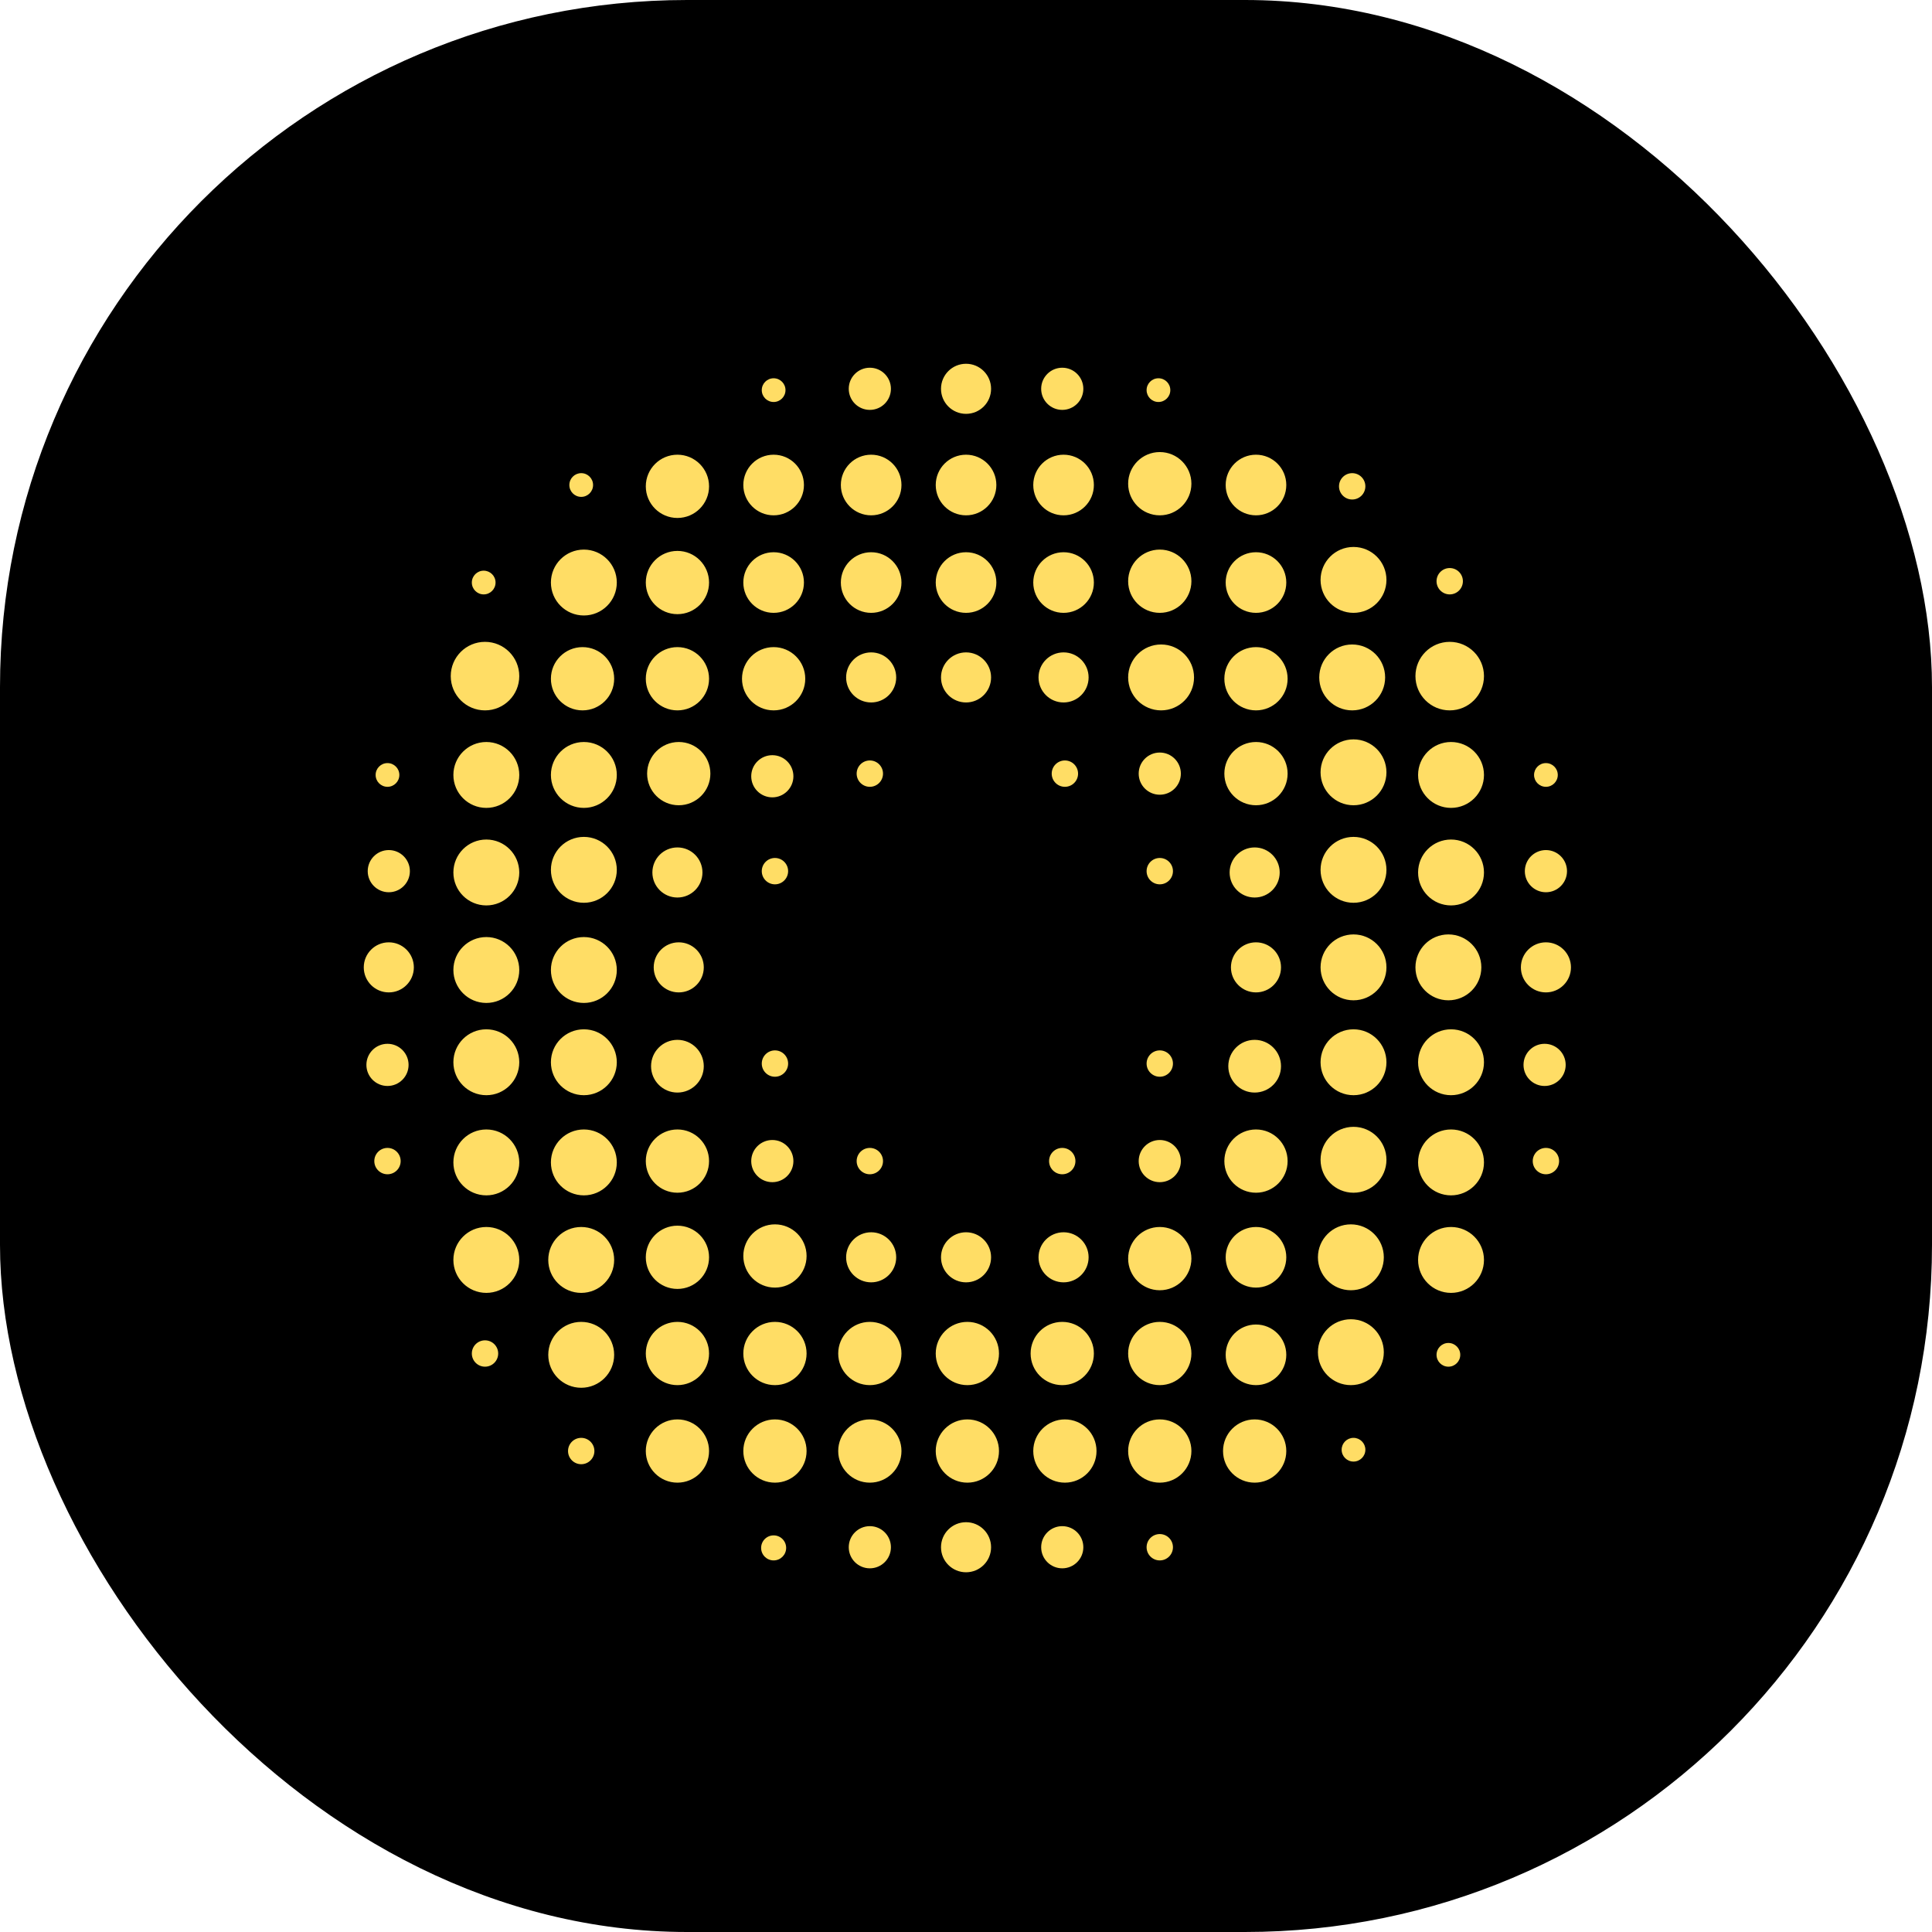 <svg width="478" height="478" viewBox="0 0 478 478" fill="none" xmlns="http://www.w3.org/2000/svg">
<rect width="478" height="478" rx="170" fill="black"/>
<path d="M239.011 376.61C242.432 376.61 245.206 379.384 245.206 382.806C245.206 386.227 242.432 389 239.011 389C235.589 389 232.816 386.227 232.815 382.806C232.815 379.384 235.589 376.61 239.011 376.61ZM215.208 377.589C218.089 377.589 220.425 379.924 220.425 382.806C220.425 385.687 218.089 388.022 215.208 388.022C212.327 388.022 209.991 385.687 209.991 382.806C209.991 379.924 212.327 377.589 215.208 377.589ZM262.814 377.589C265.696 377.589 268.031 379.924 268.031 382.806C268.031 385.687 265.696 388.022 262.814 388.022C259.933 388.022 257.598 385.687 257.598 382.806C257.598 379.924 259.933 377.589 262.814 377.589ZM286.942 379.546C288.743 379.546 290.203 381.005 290.203 382.806C290.203 384.606 288.743 386.066 286.942 386.066C285.142 386.066 283.682 384.606 283.682 382.806C283.682 381.005 285.142 379.546 286.942 379.546ZM191.407 379.87C193.118 379.87 194.505 381.257 194.505 382.968C194.505 384.679 193.118 386.065 191.407 386.065C189.696 386.065 188.31 384.679 188.31 382.968C188.31 381.257 189.697 379.87 191.407 379.87ZM167.604 351.177C171.925 351.177 175.429 354.681 175.429 359.003C175.429 363.325 171.925 366.828 167.604 366.828C163.282 366.828 159.779 363.325 159.778 359.003C159.778 354.681 163.282 351.177 167.604 351.177ZM191.732 351.177C196.054 351.177 199.558 354.681 199.558 359.003C199.557 363.325 196.054 366.828 191.732 366.828C187.411 366.828 183.906 363.325 183.906 359.003C183.906 354.681 187.411 351.177 191.732 351.177ZM215.208 351.177C219.53 351.177 223.033 354.681 223.033 359.003C223.033 363.325 219.53 366.828 215.208 366.828C210.886 366.828 207.383 363.325 207.383 359.003C207.383 354.681 210.886 351.177 215.208 351.177ZM239.337 351.177C243.659 351.177 247.162 354.681 247.162 359.003C247.162 363.325 243.659 366.828 239.337 366.828C235.015 366.828 231.512 363.325 231.512 359.003C231.512 354.681 235.015 351.177 239.337 351.177ZM263.466 351.177C267.788 351.177 271.291 354.681 271.291 359.003C271.291 363.325 267.788 366.828 263.466 366.828C259.144 366.828 255.641 363.325 255.641 359.003C255.641 354.681 259.144 351.177 263.466 351.177ZM286.941 351.177C291.263 351.177 294.768 354.681 294.768 359.003C294.767 363.325 291.263 366.828 286.941 366.828C282.62 366.828 279.116 363.325 279.116 359.003C279.116 354.681 282.62 351.177 286.941 351.177ZM310.419 351.177C314.741 351.177 318.245 354.681 318.245 359.003C318.245 363.325 314.741 366.828 310.419 366.828C306.097 366.828 302.594 363.325 302.594 359.003C302.594 354.681 306.097 351.177 310.419 351.177ZM143.8 355.742C145.601 355.742 147.061 357.202 147.061 359.003C147.061 360.804 145.601 362.264 143.8 362.264C141.999 362.264 140.539 360.804 140.539 359.003C140.539 357.202 141.999 355.742 143.8 355.742ZM334.874 355.742C336.494 355.742 337.809 357.056 337.809 358.677C337.809 360.297 336.495 361.611 334.874 361.611C333.253 361.611 331.939 360.297 331.939 358.677C331.94 357.056 333.253 355.742 334.874 355.742ZM143.799 327.049C148.301 327.049 151.95 330.698 151.95 335.2C151.95 339.702 148.301 343.353 143.799 343.353C139.297 343.352 135.647 339.702 135.647 335.2C135.648 330.699 139.297 327.049 143.799 327.049ZM167.604 327.049C171.925 327.049 175.429 330.553 175.429 334.875C175.429 339.197 171.925 342.7 167.604 342.7C163.282 342.7 159.779 339.197 159.778 334.875C159.778 330.553 163.282 327.049 167.604 327.049ZM191.732 327.049C196.054 327.049 199.558 330.553 199.558 334.875C199.557 339.197 196.054 342.7 191.732 342.7C187.411 342.7 183.906 339.197 183.906 334.875C183.906 330.553 187.411 327.049 191.732 327.049ZM215.208 327.049C219.53 327.049 223.033 330.553 223.033 334.875C223.033 339.197 219.53 342.7 215.208 342.7C210.886 342.7 207.383 339.197 207.383 334.875C207.383 330.553 210.886 327.049 215.208 327.049ZM239.337 327.049C243.659 327.049 247.162 330.553 247.162 334.875C247.162 339.197 243.659 342.7 239.337 342.7C235.015 342.7 231.512 339.197 231.512 334.875C231.512 330.553 235.015 327.049 239.337 327.049ZM262.812 327.049C267.134 327.049 270.639 330.553 270.639 334.875C270.638 339.197 267.134 342.7 262.812 342.7C258.491 342.7 254.988 339.197 254.987 334.875C254.987 330.553 258.491 327.049 262.812 327.049ZM286.941 327.049C291.263 327.049 294.768 330.553 294.768 334.875C294.767 339.197 291.263 342.7 286.941 342.7C282.62 342.7 279.116 339.197 279.116 334.875C279.116 330.553 282.62 327.049 286.941 327.049ZM334.221 326.397C338.723 326.397 342.373 330.047 342.373 334.549C342.373 339.051 338.723 342.7 334.221 342.7C329.719 342.7 326.069 339.051 326.069 334.549C326.069 330.047 329.719 326.398 334.221 326.397ZM310.746 327.7C314.888 327.7 318.245 331.058 318.245 335.2C318.245 339.342 314.888 342.699 310.746 342.699C306.604 342.699 303.246 339.342 303.246 335.2C303.246 331.058 306.604 327.7 310.746 327.7ZM119.997 331.613C121.798 331.613 123.258 333.073 123.258 334.874C123.258 336.675 121.798 338.135 119.997 338.135C118.196 338.135 116.737 336.675 116.737 334.874C116.737 333.073 118.197 331.614 119.997 331.613ZM358.352 332.266C359.972 332.266 361.286 333.58 361.286 335.2C361.286 336.821 359.972 338.135 358.352 338.135C356.731 338.135 355.417 336.821 355.417 335.2C355.417 333.579 356.731 332.266 358.352 332.266ZM120.323 303.571C124.825 303.571 128.474 307.221 128.475 311.723C128.475 316.225 124.825 319.875 120.323 319.875C115.821 319.875 112.172 316.225 112.172 311.723C112.172 307.221 115.821 303.571 120.323 303.571ZM143.799 303.571C148.301 303.571 151.95 307.221 151.95 311.723C151.95 316.225 148.301 319.875 143.799 319.875C139.297 319.875 135.647 316.225 135.647 311.723C135.648 307.221 139.297 303.571 143.799 303.571ZM359.003 303.571C363.505 303.571 367.154 307.221 367.154 311.723C367.154 316.225 363.505 319.875 359.003 319.875C354.501 319.875 350.852 316.225 350.852 311.723C350.852 307.221 354.501 303.571 359.003 303.571ZM286.941 303.571C291.263 303.571 294.768 307.076 294.768 311.397C294.767 315.719 291.263 319.223 286.941 319.223C282.62 319.223 279.116 315.719 279.116 311.397C279.116 307.076 282.62 303.571 286.941 303.571ZM334.221 302.92C338.723 302.92 342.373 306.569 342.373 311.071C342.373 315.573 338.723 319.223 334.221 319.223C329.719 319.222 326.069 315.573 326.069 311.071C326.069 306.569 329.719 302.92 334.221 302.92ZM167.604 303.246C171.925 303.246 175.429 306.749 175.429 311.071C175.429 315.393 171.925 318.897 167.604 318.897C163.282 318.897 159.778 315.393 159.778 311.071C159.778 306.749 163.282 303.246 167.604 303.246ZM191.732 302.92C196.054 302.92 199.558 306.423 199.558 310.745C199.558 315.067 196.054 318.57 191.732 318.57C187.411 318.57 183.906 315.067 183.906 310.745C183.906 306.423 187.411 302.92 191.732 302.92ZM310.746 303.571C314.888 303.571 318.245 306.929 318.245 311.071C318.245 315.213 314.888 318.57 310.746 318.57C306.604 318.57 303.246 315.213 303.246 311.071C303.246 306.929 306.604 303.571 310.746 303.571ZM215.535 304.877C218.956 304.877 221.73 307.65 221.73 311.071C221.73 314.493 218.957 317.266 215.535 317.267C212.114 317.267 209.34 314.493 209.34 311.071C209.34 307.65 212.114 304.877 215.535 304.877ZM239.011 304.877C242.432 304.877 245.206 307.65 245.206 311.071C245.206 314.493 242.432 317.267 239.011 317.267C235.589 317.267 232.815 314.493 232.815 311.071C232.816 307.65 235.589 304.877 239.011 304.877ZM263.14 304.877C266.561 304.877 269.335 307.65 269.335 311.071C269.335 314.493 266.561 317.267 263.14 317.267C259.718 317.267 256.944 314.493 256.944 311.071C256.945 307.65 259.718 304.877 263.14 304.877ZM120.323 279.443C124.825 279.443 128.474 283.093 128.475 287.595C128.475 292.097 124.825 295.747 120.323 295.747C115.821 295.747 112.172 292.097 112.172 287.595C112.172 283.093 115.821 279.443 120.323 279.443ZM144.453 279.443C148.955 279.443 152.605 283.093 152.605 287.595C152.605 292.097 148.955 295.747 144.453 295.747C139.951 295.747 136.302 292.097 136.302 287.595C136.302 283.093 139.951 279.444 144.453 279.443ZM359.003 279.443C363.505 279.443 367.154 283.093 367.154 287.595C367.154 292.097 363.505 295.747 359.003 295.747C354.501 295.747 350.852 292.097 350.852 287.595C350.852 283.093 354.501 279.443 359.003 279.443ZM167.604 279.443C171.925 279.443 175.429 282.948 175.429 287.27C175.428 291.591 171.925 295.095 167.604 295.095C163.282 295.095 159.779 291.591 159.778 287.27C159.778 282.948 163.282 279.443 167.604 279.443ZM310.746 279.443C315.068 279.444 318.571 282.948 318.571 287.27C318.571 291.591 315.068 295.094 310.746 295.095C306.424 295.095 302.92 291.591 302.92 287.27C302.92 282.948 306.424 279.443 310.746 279.443ZM334.874 278.792C339.376 278.792 343.025 282.441 343.025 286.943C343.025 291.445 339.376 295.095 334.874 295.095C330.372 295.095 326.723 291.445 326.723 286.943C326.723 282.441 330.372 278.792 334.874 278.792ZM191.081 282.051C193.962 282.051 196.298 284.387 196.298 287.268C196.298 290.149 193.962 292.485 191.081 292.485C188.2 292.485 185.863 290.149 185.863 287.268C185.864 284.387 188.2 282.051 191.081 282.051ZM286.941 282.051C289.823 282.051 292.158 284.387 292.158 287.268C292.158 290.149 289.823 292.485 286.941 292.485C284.06 292.485 281.725 290.149 281.725 287.268C281.725 284.387 284.06 282.051 286.941 282.051ZM95.869 284.008C97.67 284.008 99.129 285.468 99.129 287.269C99.129 289.069 97.67 290.529 95.869 290.529C94.068 290.529 92.608 289.069 92.608 287.269C92.608 285.468 94.068 284.008 95.869 284.008ZM215.207 284.008C217.008 284.008 218.468 285.468 218.468 287.269C218.468 289.069 217.008 290.529 215.207 290.529C213.406 290.529 211.946 289.069 211.946 287.269C211.946 285.468 213.406 284.008 215.207 284.008ZM262.813 284.008C264.614 284.008 266.074 285.468 266.074 287.269C266.074 289.069 264.614 290.529 262.813 290.529C261.013 290.529 259.553 289.069 259.553 287.269C259.553 285.468 261.013 284.008 262.813 284.008ZM382.479 284.008C384.28 284.008 385.74 285.468 385.74 287.269C385.74 289.069 384.28 290.529 382.479 290.529C380.679 290.529 379.219 289.069 379.219 287.269C379.219 285.468 380.679 284.008 382.479 284.008ZM120.323 254.663C124.825 254.663 128.475 258.312 128.475 262.814C128.475 267.316 124.825 270.966 120.323 270.966C115.821 270.966 112.172 267.316 112.172 262.814C112.172 258.312 115.821 254.663 120.323 254.663ZM144.453 254.663C148.955 254.663 152.605 258.312 152.605 262.814C152.605 267.316 148.955 270.966 144.453 270.966C139.951 270.966 136.302 267.316 136.302 262.814C136.302 258.313 139.951 254.663 144.453 254.663ZM334.874 254.663C339.376 254.663 343.025 258.312 343.025 262.814C343.025 267.316 339.376 270.966 334.874 270.966C330.372 270.966 326.723 267.316 326.723 262.814C326.723 258.312 330.372 254.663 334.874 254.663ZM359.003 254.663C363.505 254.663 367.154 258.312 367.154 262.814C367.154 267.316 363.505 270.966 359.003 270.966C354.501 270.966 350.852 267.316 350.852 262.814C350.852 258.312 354.501 254.663 359.003 254.663ZM167.602 257.271C171.203 257.271 174.123 260.191 174.123 263.792C174.123 267.394 171.203 270.313 167.602 270.313C164 270.313 161.08 267.394 161.08 263.792C161.08 260.191 164 257.271 167.602 257.271ZM310.417 257.271C314.019 257.271 316.938 260.191 316.938 263.792C316.938 267.394 314.019 270.313 310.417 270.313C306.816 270.313 303.896 267.393 303.896 263.792C303.897 260.191 306.816 257.271 310.417 257.271ZM95.87 258.249C98.751 258.249 101.087 260.585 101.087 263.466C101.087 266.347 98.751 268.682 95.87 268.683C92.989 268.683 90.652 266.347 90.652 263.466C90.652 260.585 92.989 258.249 95.87 258.249ZM382.152 258.249C385.034 258.249 387.369 260.585 387.369 263.466C387.369 266.347 385.034 268.683 382.152 268.683C379.271 268.683 376.936 266.347 376.936 263.466C376.936 260.585 379.271 258.249 382.152 258.249ZM191.731 259.879C193.532 259.879 194.991 261.339 194.991 263.14C194.991 264.94 193.532 266.4 191.731 266.4C189.931 266.4 188.471 264.94 188.471 263.14C188.471 261.339 189.931 259.879 191.731 259.879ZM286.942 259.879C288.743 259.879 290.203 261.339 290.203 263.14C290.203 264.94 288.743 266.4 286.942 266.4C285.142 266.4 283.682 264.94 283.682 263.14C283.682 261.339 285.142 259.879 286.942 259.879ZM120.323 231.838C124.825 231.838 128.474 235.487 128.475 239.989C128.475 244.491 124.825 248.142 120.323 248.142C115.821 248.142 112.172 244.491 112.172 239.989C112.172 235.487 115.821 231.838 120.323 231.838ZM144.453 231.838C148.955 231.838 152.605 235.487 152.605 239.989C152.605 244.491 148.955 248.142 144.453 248.142C139.951 248.141 136.302 244.491 136.302 239.989C136.302 235.488 139.951 231.838 144.453 231.838ZM334.874 231.186C339.376 231.186 343.025 234.835 343.025 239.337C343.025 243.839 339.376 247.488 334.874 247.488C330.372 247.488 326.723 243.839 326.723 239.337C326.723 234.835 330.372 231.186 334.874 231.186ZM358.35 231.186C362.852 231.186 366.502 234.835 366.502 239.337C366.502 243.839 362.852 247.488 358.35 247.488C353.848 247.488 350.198 243.839 350.198 239.337C350.198 234.835 353.848 231.186 358.35 231.186ZM96.195 233.143C99.617 233.143 102.39 235.916 102.391 239.337C102.391 242.758 99.617 245.532 96.195 245.532C92.774 245.532 90 242.758 90 239.337C90 235.916 92.774 233.143 96.195 233.143ZM167.93 233.143C171.351 233.143 174.125 235.916 174.125 239.337C174.125 242.758 171.351 245.532 167.93 245.532C164.508 245.532 161.735 242.758 161.735 239.337C161.736 235.916 164.509 233.143 167.93 233.143ZM310.744 233.143C314.166 233.143 316.939 235.916 316.939 239.337C316.939 242.758 314.166 245.532 310.744 245.532C307.323 245.532 304.549 242.758 304.549 239.337C304.549 235.916 307.323 233.143 310.744 233.143ZM382.479 233.143C385.901 233.143 388.675 235.916 388.675 239.337C388.675 242.758 385.901 245.532 382.479 245.532C379.058 245.532 376.284 242.758 376.284 239.337C376.284 235.916 379.058 233.143 382.479 233.143ZM120.323 207.709C124.825 207.709 128.475 211.359 128.475 215.861C128.474 220.363 124.825 224.013 120.323 224.013C115.821 224.013 112.172 220.363 112.172 215.861C112.172 211.359 115.821 207.709 120.323 207.709ZM359.003 207.709C363.505 207.709 367.154 211.359 367.154 215.861C367.154 220.363 363.505 224.013 359.003 224.013C354.501 224.013 350.852 220.363 350.852 215.861C350.852 211.359 354.501 207.709 359.003 207.709ZM144.453 207.058C148.955 207.058 152.605 210.707 152.605 215.209C152.605 219.711 148.955 223.36 144.453 223.36C139.951 223.36 136.302 219.711 136.302 215.209C136.302 210.707 139.951 207.058 144.453 207.058ZM334.874 207.058C339.376 207.058 343.025 210.707 343.025 215.209C343.025 219.711 339.376 223.36 334.874 223.36C330.372 223.36 326.723 219.711 326.723 215.209C326.723 210.707 330.372 207.058 334.874 207.058ZM167.603 209.666C171.024 209.666 173.797 212.44 173.797 215.861C173.797 219.283 171.024 222.056 167.603 222.057C164.181 222.057 161.407 219.283 161.407 215.861C161.407 212.44 164.181 209.666 167.603 209.666ZM310.418 209.666C313.839 209.666 316.613 212.44 316.613 215.861C316.613 219.283 313.839 222.057 310.418 222.057C306.996 222.057 304.223 219.283 304.223 215.861C304.223 212.44 306.997 209.666 310.418 209.666ZM96.194 210.318C99.076 210.318 101.411 212.654 101.411 215.535C101.411 218.416 99.076 220.752 96.194 220.752C93.313 220.752 90.978 218.416 90.978 215.535C90.978 212.654 93.313 210.318 96.194 210.318ZM382.479 210.318C385.36 210.318 387.696 212.654 387.696 215.535C387.696 218.416 385.36 220.752 382.479 220.752C379.597 220.752 377.262 218.416 377.262 215.535C377.262 212.654 379.597 210.319 382.479 210.318ZM191.731 212.273C193.532 212.274 194.991 213.734 194.991 215.534C194.991 217.335 193.532 218.795 191.731 218.795C189.931 218.795 188.471 217.335 188.471 215.534C188.471 213.733 189.931 212.273 191.731 212.273ZM286.942 212.273C288.743 212.274 290.203 213.734 290.203 215.534C290.203 217.335 288.743 218.795 286.942 218.795C285.142 218.795 283.682 217.335 283.682 215.534C283.682 213.733 285.142 212.273 286.942 212.273ZM120.323 183.58C124.825 183.58 128.475 187.229 128.475 191.731C128.474 196.233 124.825 199.883 120.323 199.883C115.821 199.883 112.172 196.233 112.172 191.731C112.172 187.229 115.821 183.58 120.323 183.58ZM144.453 183.58C148.955 183.58 152.605 187.229 152.605 191.731C152.605 196.233 148.955 199.883 144.453 199.883C139.951 199.883 136.302 196.233 136.302 191.731C136.302 187.23 139.951 183.58 144.453 183.58ZM359.003 183.58C363.505 183.58 367.154 187.229 367.154 191.731C367.154 196.233 363.505 199.883 359.003 199.883C354.501 199.883 350.852 196.233 350.852 191.731C350.852 187.229 354.501 183.58 359.003 183.58ZM334.874 182.929C339.376 182.929 343.025 186.578 343.025 191.08C343.025 195.582 339.376 199.231 334.874 199.231C330.372 199.231 326.723 195.582 326.723 191.08C326.723 186.578 330.372 182.929 334.874 182.929ZM167.93 183.58C172.252 183.58 175.756 187.083 175.756 191.405C175.756 195.727 172.252 199.23 167.93 199.23C163.608 199.23 160.105 195.727 160.104 191.405C160.104 187.083 163.608 183.58 167.93 183.58ZM310.746 183.58C315.068 183.58 318.571 187.084 318.571 191.405C318.571 195.727 315.068 199.23 310.746 199.23C306.424 199.23 302.92 195.727 302.92 191.405C302.92 187.083 306.424 183.58 310.746 183.58ZM191.081 186.841C193.962 186.841 196.298 189.177 196.298 192.058C196.298 194.939 193.962 197.274 191.081 197.274C188.2 197.274 185.863 194.939 185.863 192.058C185.863 189.176 188.2 186.841 191.081 186.841ZM286.941 186.188C289.823 186.188 292.158 188.524 292.158 191.405C292.158 194.287 289.823 196.623 286.941 196.623C284.06 196.623 281.725 194.287 281.725 191.405C281.725 188.524 284.06 186.188 286.941 186.188ZM95.869 188.798C97.49 188.798 98.804 190.112 98.804 191.732C98.804 193.353 97.49 194.667 95.869 194.667C94.248 194.667 92.935 193.353 92.935 191.732C92.935 190.112 94.248 188.798 95.869 188.798ZM215.207 188.146C217.008 188.146 218.468 189.606 218.468 191.406C218.468 193.207 217.008 194.667 215.207 194.667C213.406 194.667 211.946 193.207 211.946 191.406C211.946 189.606 213.406 188.146 215.207 188.146ZM263.466 188.146C265.267 188.146 266.726 189.606 266.727 191.406C266.727 193.207 265.267 194.667 263.466 194.667C261.665 194.667 260.205 193.207 260.205 191.406C260.205 189.606 261.665 188.146 263.466 188.146ZM382.479 188.798C384.1 188.798 385.414 190.112 385.414 191.732C385.414 193.353 384.1 194.667 382.479 194.667C380.859 194.667 379.545 193.353 379.545 191.732C379.545 190.112 380.859 188.798 382.479 188.798ZM119.996 158.801C124.678 158.801 128.474 162.596 128.474 167.278C128.474 171.96 124.678 175.756 119.996 175.756C115.314 175.756 111.519 171.96 111.519 167.278C111.519 162.596 115.314 158.801 119.996 158.801ZM358.676 158.801C363.358 158.801 367.153 162.596 367.153 167.278C367.153 171.96 363.358 175.756 358.676 175.756C353.994 175.756 350.198 171.96 350.198 167.278C350.198 162.596 353.994 158.801 358.676 158.801ZM144.128 160.104C148.45 160.104 151.953 163.608 151.953 167.93C151.953 172.251 148.45 175.755 144.128 175.755C139.806 175.755 136.302 172.251 136.302 167.93C136.302 163.608 139.806 160.104 144.128 160.104ZM167.604 160.104C171.925 160.104 175.429 163.608 175.429 167.93C175.428 172.251 171.925 175.755 167.604 175.755C163.282 175.755 159.779 172.251 159.778 167.93C159.778 163.608 163.282 160.104 167.604 160.104ZM191.406 160.104C195.728 160.104 199.231 163.608 199.231 167.93C199.231 172.251 195.728 175.755 191.406 175.755C187.084 175.755 183.58 172.251 183.58 167.93C183.58 163.608 187.084 160.104 191.406 160.104ZM287.268 159.452C291.77 159.452 295.419 163.102 295.419 167.604C295.419 172.105 291.769 175.755 287.268 175.755C282.766 175.755 279.116 172.105 279.116 167.604C279.116 163.102 282.766 159.452 287.268 159.452ZM310.746 160.104C315.068 160.104 318.571 163.608 318.571 167.93C318.571 172.251 315.068 175.755 310.746 175.755C306.424 175.755 302.92 172.251 302.92 167.93C302.92 163.608 306.424 160.104 310.746 160.104ZM334.548 159.452C339.05 159.452 342.699 163.102 342.699 167.604C342.699 172.105 339.05 175.755 334.548 175.755C330.046 175.755 326.397 172.105 326.396 167.604C326.396 163.102 330.046 159.452 334.548 159.452ZM215.535 161.408C218.957 161.408 221.73 164.182 221.73 167.604C221.73 171.025 218.956 173.798 215.535 173.798C212.114 173.798 209.34 171.025 209.34 167.604C209.34 164.182 212.114 161.408 215.535 161.408ZM239.011 161.408C242.432 161.408 245.206 164.182 245.206 167.604C245.206 171.025 242.432 173.798 239.011 173.798C235.589 173.798 232.816 171.025 232.815 167.604C232.815 164.182 235.589 161.408 239.011 161.408ZM263.14 161.408C266.561 161.408 269.335 164.182 269.335 167.604C269.335 171.025 266.561 173.798 263.14 173.798C259.718 173.798 256.945 171.025 256.944 167.604C256.944 164.182 259.718 161.408 263.14 161.408ZM144.453 135.975C148.955 135.975 152.605 139.625 152.605 144.127C152.605 148.629 148.955 152.278 144.453 152.278C139.951 152.278 136.302 148.629 136.302 144.127C136.302 139.625 139.951 135.975 144.453 135.975ZM167.604 136.302C171.925 136.302 175.429 139.805 175.429 144.127C175.429 148.449 171.925 151.952 167.604 151.952C163.282 151.952 159.778 148.449 159.778 144.127C159.778 139.805 163.282 136.302 167.604 136.302ZM191.406 136.628C195.548 136.628 198.905 139.985 198.905 144.127C198.905 148.269 195.548 151.627 191.406 151.627C187.264 151.627 183.906 148.269 183.906 144.127C183.906 139.985 187.265 136.628 191.406 136.628ZM215.535 136.628C219.677 136.628 223.034 139.985 223.034 144.127C223.034 148.269 219.677 151.627 215.535 151.627C211.393 151.627 208.035 148.269 208.035 144.127C208.035 139.985 211.393 136.628 215.535 136.628ZM239.011 136.628C243.152 136.628 246.511 139.985 246.511 144.127C246.511 148.269 243.153 151.627 239.011 151.627C234.869 151.627 231.512 148.269 231.512 144.127C231.512 139.985 234.869 136.628 239.011 136.628ZM263.14 136.628C267.281 136.628 270.638 139.985 270.639 144.127C270.639 148.269 267.281 151.627 263.14 151.627C258.998 151.627 255.641 148.269 255.641 144.127C255.641 139.985 258.998 136.628 263.14 136.628ZM310.746 136.628C314.888 136.628 318.245 139.985 318.245 144.127C318.245 148.269 314.888 151.627 310.746 151.627C306.604 151.627 303.246 148.269 303.246 144.127C303.246 139.985 306.604 136.628 310.746 136.628ZM286.941 135.975C291.263 135.975 294.768 139.479 294.768 143.801C294.767 148.123 291.263 151.626 286.941 151.626C282.62 151.626 279.116 148.122 279.116 143.801C279.116 139.479 282.62 135.975 286.941 135.975ZM334.874 135.323C339.376 135.323 343.025 138.973 343.025 143.475C343.025 147.977 339.376 151.626 334.874 151.626C330.372 151.626 326.723 147.977 326.723 143.475C326.723 138.973 330.372 135.323 334.874 135.323ZM358.677 140.541C360.478 140.541 361.938 142.001 361.938 143.802C361.937 145.603 360.478 147.062 358.677 147.062C356.876 147.062 355.417 145.602 355.417 143.802C355.417 142.001 356.876 140.541 358.677 140.541ZM119.672 141.192C121.292 141.193 122.606 142.506 122.606 144.127C122.606 145.747 121.292 147.061 119.672 147.062C118.051 147.062 116.737 145.748 116.737 144.127C116.737 142.506 118.051 141.192 119.672 141.192ZM167.604 112.499C171.925 112.499 175.429 116.002 175.429 120.324C175.429 124.646 171.925 128.15 167.604 128.15C163.282 128.15 159.778 124.646 159.778 120.324C159.779 116.002 163.282 112.499 167.604 112.499ZM191.406 112.499C195.548 112.499 198.905 115.856 198.905 119.998C198.905 124.14 195.548 127.498 191.406 127.498C187.264 127.498 183.906 124.14 183.906 119.998C183.906 115.856 187.265 112.499 191.406 112.499ZM215.535 112.499C219.677 112.499 223.034 115.856 223.034 119.998C223.034 124.14 219.677 127.498 215.535 127.498C211.393 127.498 208.035 124.14 208.035 119.998C208.035 115.856 211.393 112.499 215.535 112.499ZM239.011 112.499C243.152 112.499 246.51 115.856 246.511 119.998C246.511 124.14 243.153 127.498 239.011 127.498C234.869 127.498 231.512 124.14 231.512 119.998C231.512 115.856 234.869 112.499 239.011 112.499ZM263.14 112.499C267.281 112.499 270.638 115.856 270.639 119.998C270.639 124.14 267.281 127.498 263.14 127.498C258.998 127.498 255.641 124.14 255.641 119.998C255.641 115.856 258.998 112.499 263.14 112.499ZM286.941 111.847C291.263 111.847 294.768 115.351 294.768 119.673C294.767 123.995 291.263 127.498 286.941 127.498C282.62 127.498 279.116 123.995 279.116 119.673C279.116 115.351 282.62 111.847 286.941 111.847ZM310.746 112.499C314.888 112.499 318.245 115.856 318.245 119.998C318.245 124.14 314.888 127.498 310.746 127.498C306.604 127.498 303.246 124.14 303.246 119.998C303.246 115.856 306.604 112.499 310.746 112.499ZM334.547 117.063C336.348 117.064 337.808 118.523 337.808 120.324C337.808 122.125 336.348 123.585 334.547 123.585C332.746 123.585 331.286 122.125 331.286 120.324C331.286 118.523 332.746 117.063 334.547 117.063ZM143.8 117.063C145.421 117.063 146.734 118.377 146.734 119.998C146.734 121.619 145.421 122.933 143.8 122.933C142.179 122.932 140.865 121.619 140.865 119.998C140.865 118.377 142.179 117.064 143.8 117.063ZM239.011 90C242.432 90 245.206 92.774 245.206 96.195C245.206 99.617 242.432 102.391 239.011 102.391C235.589 102.391 232.815 99.617 232.815 96.195C232.815 92.774 235.589 90 239.011 90ZM215.208 90.978C218.089 90.979 220.425 93.314 220.425 96.195C220.425 99.077 218.089 101.412 215.208 101.412C212.327 101.412 209.991 99.077 209.991 96.195C209.991 93.314 212.327 90.978 215.208 90.978ZM262.814 90.978C265.696 90.979 268.031 93.314 268.031 96.195C268.031 99.076 265.696 101.412 262.814 101.412C259.933 101.412 257.598 99.077 257.598 96.195C257.598 93.314 259.933 90.978 262.814 90.978ZM191.405 93.588C193.026 93.588 194.34 94.902 194.34 96.522C194.34 98.143 193.026 99.457 191.405 99.457C189.785 99.457 188.471 98.143 188.471 96.522C188.471 94.902 189.785 93.588 191.405 93.588ZM286.616 93.588C288.237 93.588 289.551 94.902 289.551 96.522C289.551 98.143 288.237 99.457 286.616 99.457C284.996 99.457 283.682 98.143 283.682 96.522C283.682 94.902 284.995 93.588 286.616 93.588Z" fill="#FFDD65"/>
</svg>
